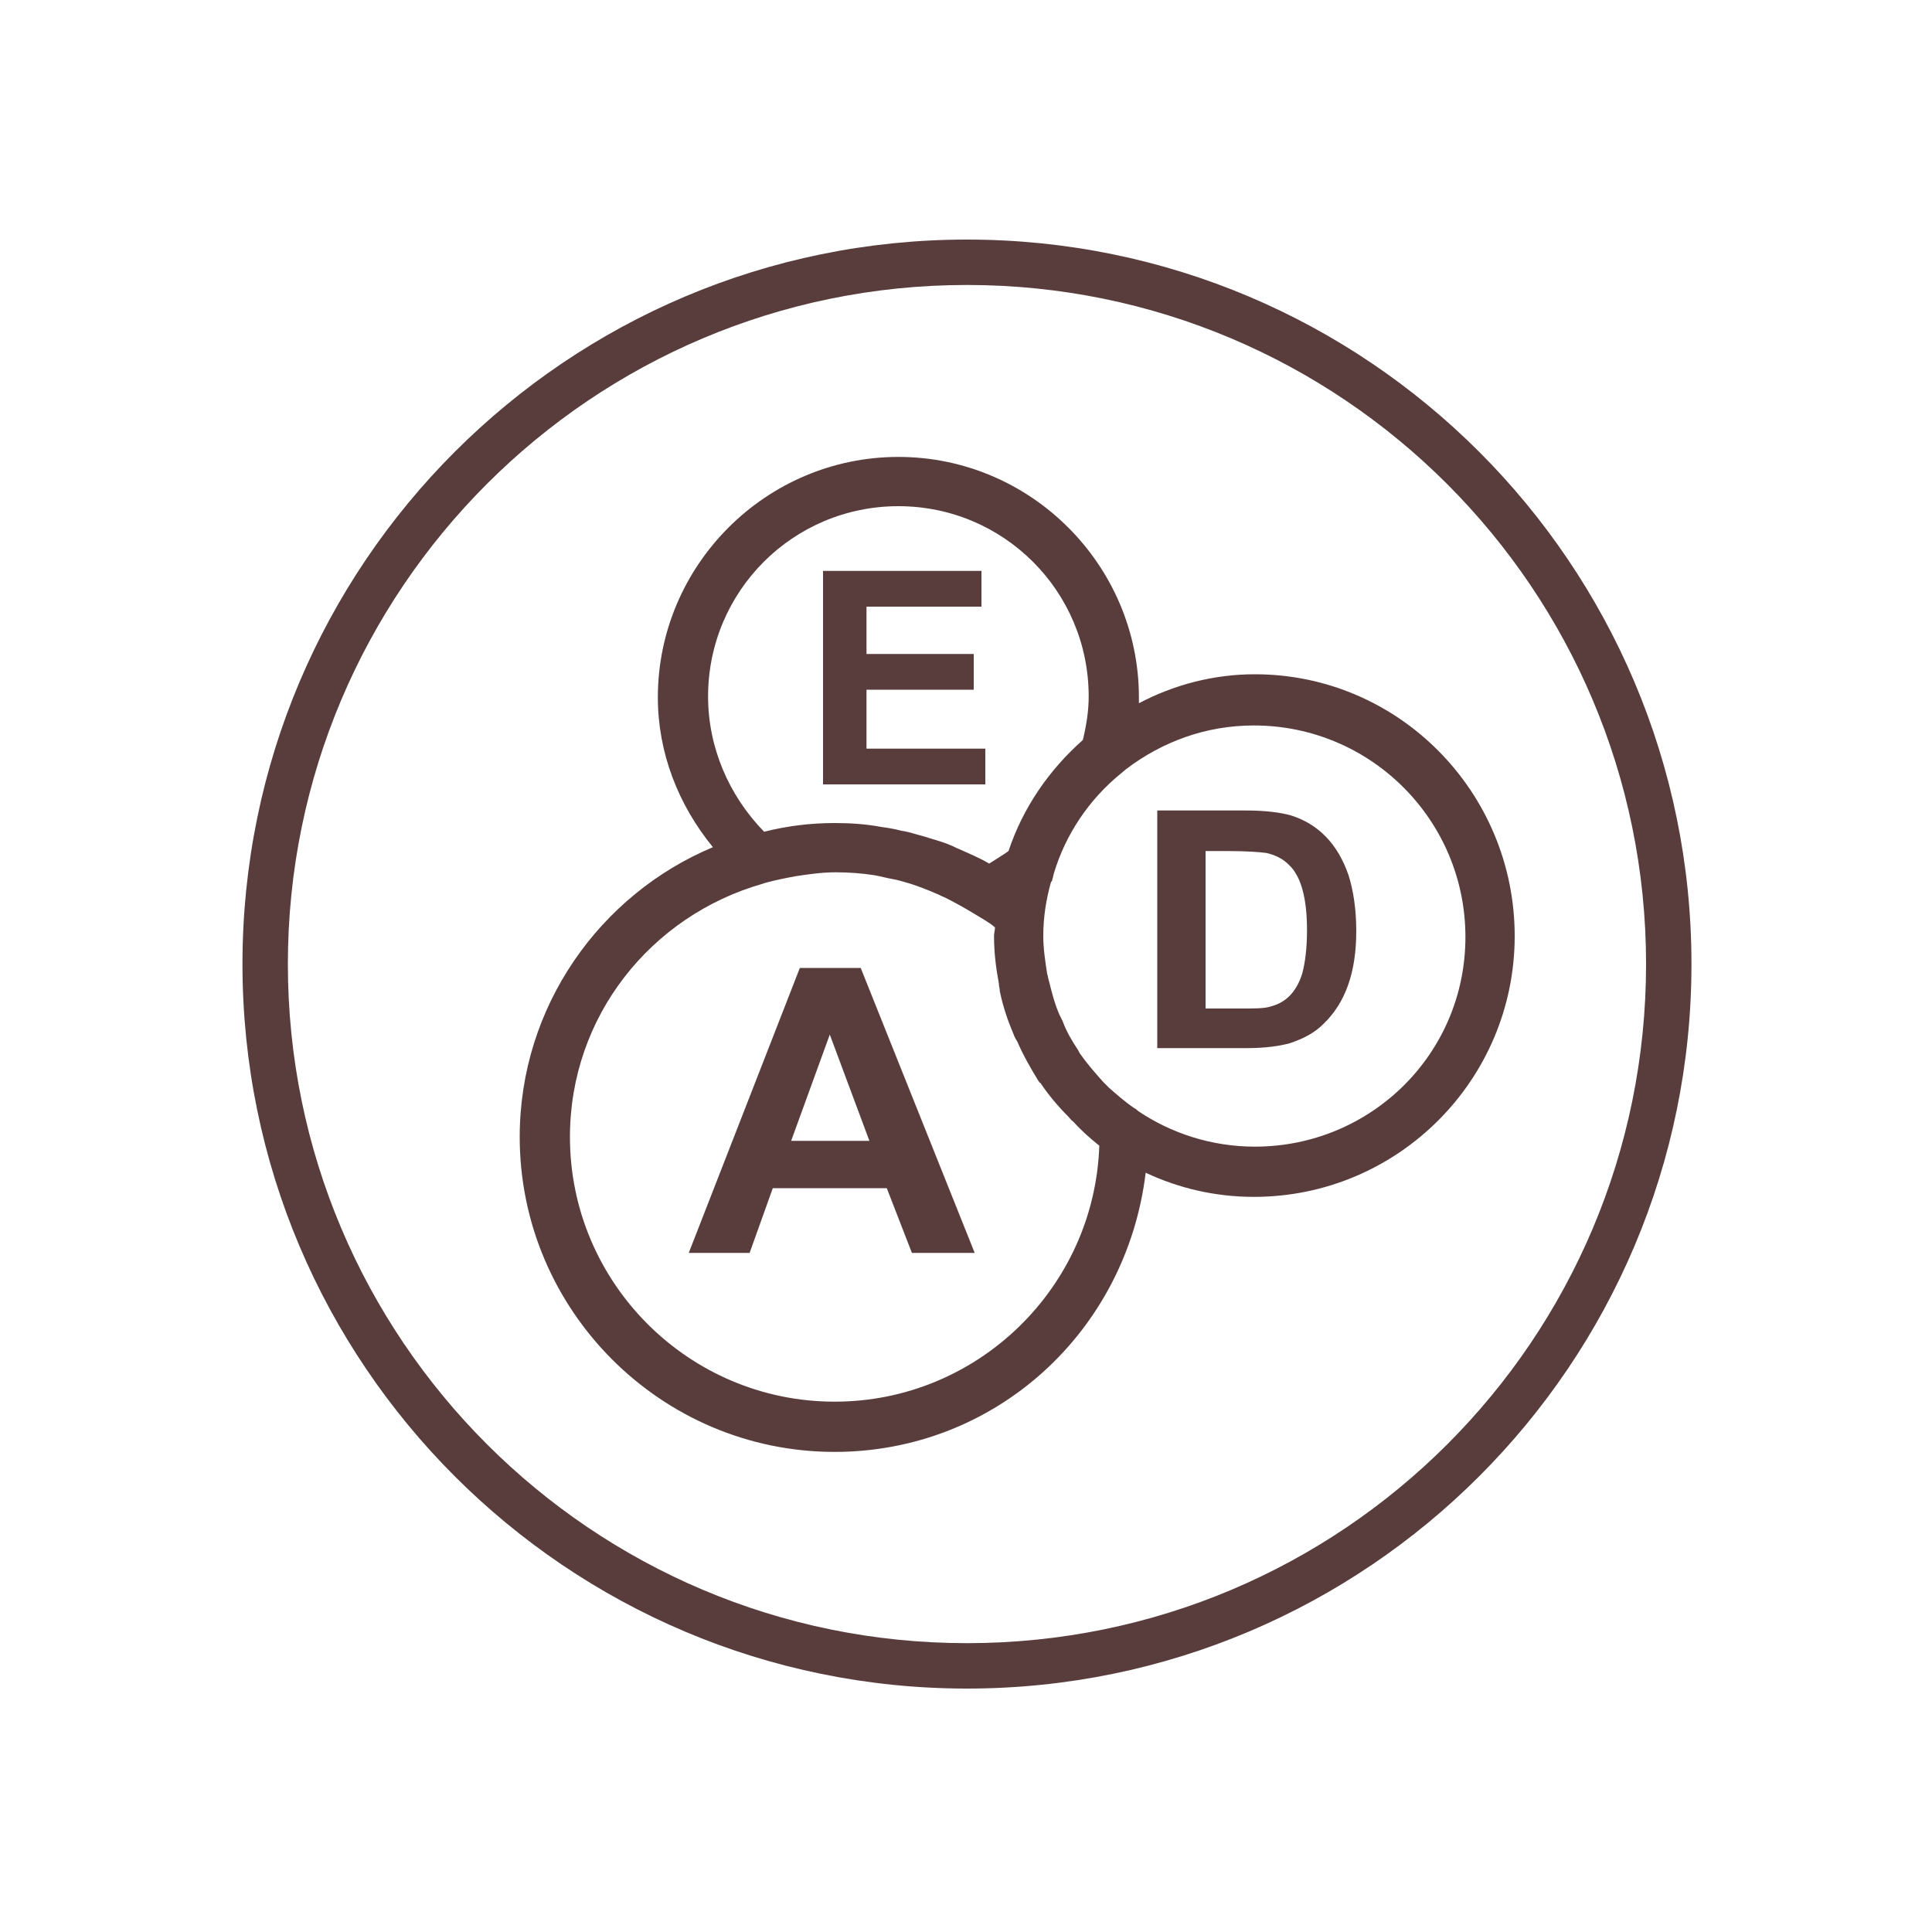 <?xml version="1.0" encoding="UTF-8"?> <!-- Generator: Adobe Illustrator 26.0.1, SVG Export Plug-In . SVG Version: 6.00 Build 0) --> <svg xmlns="http://www.w3.org/2000/svg" xmlns:xlink="http://www.w3.org/1999/xlink" id="Layer_1" x="0px" y="0px" viewBox="0 0 200 200" style="enable-background:new 0 0 200 200;" xml:space="preserve"> <style type="text/css"> .st0{fill:#593D3D;} </style> <g> <path class="st0" d="M100.1,24.8c-41.4,0-75,33.6-75,75c0,41.4,33.6,75,75,75c41.4,0,75-33.6,75-75 C175.1,58.4,141.5,24.8,100.1,24.8z M100.1,170.1c-38.8,0-70.3-31.5-70.3-70.3c0-38.8,31.5-70.3,70.3-70.3 c38.8,0,70.3,31.5,70.3,70.3C170.4,138.7,138.9,170.1,100.1,170.1z"></path> <polygon class="st0" points="102,77.5 89.7,77.5 89.7,71.4 100.8,71.4 100.8,67.7 89.7,67.7 89.7,62.8 101.6,62.8 101.6,59.1 85.2,59.1 85.2,81.2 102,81.2 "></polygon> <path class="st0" d="M82.8,100.2l-11.5,29.5h6.3l2.4-6.7h11.8l2.6,6.7h6.5l-11.8-29.5H82.8z M81.9,118.1l4-11l4.1,11H81.9z"></path> <path class="st0" d="M133.6,84.4c-1.1-0.3-2.6-0.5-4.7-0.5h-9.1v24.6h9.3c1.8,0,3.3-0.2,4.4-0.5c1.5-0.5,2.6-1.1,3.5-2 c2.3-2.2,3.4-5.4,3.4-9.6c0-2.3-0.3-4.2-0.8-5.8C138.5,87.4,136.5,85.3,133.6,84.4z M134.8,100.8c-0.6,1.9-1.7,3-3.3,3.4 c-0.6,0.2-1.6,0.2-3,0.2h-3.7V88.1h2.2c2,0,3.4,0.1,4.1,0.2c0.9,0.2,1.7,0.6,2.3,1.2c1.3,1.2,1.9,3.5,1.9,6.8 C135.3,98.2,135.1,99.7,134.8,100.8z"></path> <path class="st0" d="M129.9,69.8c-4.3,0-8.4,1.1-12,3c0-0.2,0-0.4,0-0.6c0-13.7-11.2-24.9-24.9-24.9c-13.7,0-24.9,11.2-24.9,24.9 c0,5.7,2.1,11.1,5.7,15.5c-11.7,4.9-20,16.5-20,30c0,17.9,14.6,32.6,32.6,32.6c16.6,0,30.2-12.4,32.2-28.9 c3.4,1.6,7.2,2.5,11.2,2.5c14.9,0,27-12.1,27-27S144.8,69.8,129.9,69.8z M73.3,72.1c0-10.9,8.8-19.7,19.7-19.7 c10.9,0,19.7,8.8,19.7,19.7c0,1.4-0.2,2.8-0.6,4.5c-3.5,3.1-6.2,7-7.7,11.5c-0.7,0.5-1.4,0.9-2,1.3c-1-0.6-2-1-3.1-1.5 c-0.3-0.1-0.6-0.3-0.9-0.4c-0.9-0.4-1.8-0.6-2.7-0.9c-0.8-0.2-1.6-0.5-2.4-0.6c-0.7-0.2-1.4-0.3-2.1-0.4c-1.6-0.3-3.2-0.4-4.8-0.4 c-2.5,0-4.9,0.3-7.3,0.9C75.4,82.3,73.3,77.3,73.3,72.1z M113.8,118.6c-0.5,14.7-12.6,26.5-27.4,26.5c-15.1,0-27.4-12.3-27.4-27.4 c0-12.5,8.4-22.9,19.9-26.2l0.3-0.1c1.1-0.3,2.1-0.5,3.2-0.7c1.3-0.2,2.7-0.4,4.1-0.4c1.4,0,2.7,0.1,4,0.3c0.6,0.1,1.3,0.3,1.9,0.4 c0.6,0.1,1.2,0.3,1.9,0.5c0.9,0.3,1.7,0.6,2.6,1c0.3,0.1,0.6,0.3,0.9,0.4c1,0.5,1.9,1,2.9,1.6c0.8,0.5,1.6,0.9,2.3,1.5 c0,0.3-0.1,0.6-0.1,0.9c0,1.7,0.2,3.3,0.5,4.9c0,0.3,0.1,0.5,0.1,0.8c0.3,1.5,0.8,3,1.4,4.4c0.1,0.3,0.2,0.5,0.4,0.8 c0.6,1.4,1.4,2.8,2.2,4.1c0.1,0.1,0.1,0.2,0.2,0.2c0.8,1.2,1.8,2.4,2.9,3.5c0.2,0.2,0.3,0.4,0.5,0.5 C111.9,117,112.8,117.8,113.8,118.6z M129.9,118.7c-4.5,0-8.7-1.4-12.1-3.7c-0.1-0.1-0.2-0.2-0.4-0.3c-0.9-0.6-1.8-1.4-2.6-2.1 c-0.2-0.2-0.4-0.4-0.6-0.6c-0.8-0.9-1.6-1.8-2.3-2.8c-0.1-0.1-0.2-0.3-0.3-0.5c-0.6-0.9-1.2-1.9-1.6-3c-0.1-0.2-0.2-0.4-0.3-0.6 c-0.5-1.1-0.8-2.3-1.1-3.5c-0.1-0.3-0.1-0.5-0.2-0.8c-0.2-1.3-0.4-2.6-0.4-3.9c0-2,0.3-3.8,0.8-5.6l0.1-0.1l0.2-0.8 c1.2-4,3.6-7.6,6.9-10.3l0.6-0.5l0,0c3.7-2.8,8.2-4.5,13.2-4.5c12.1,0,21.9,9.8,21.9,21.9S141.9,118.7,129.9,118.7z"></path> </g> </svg> 
